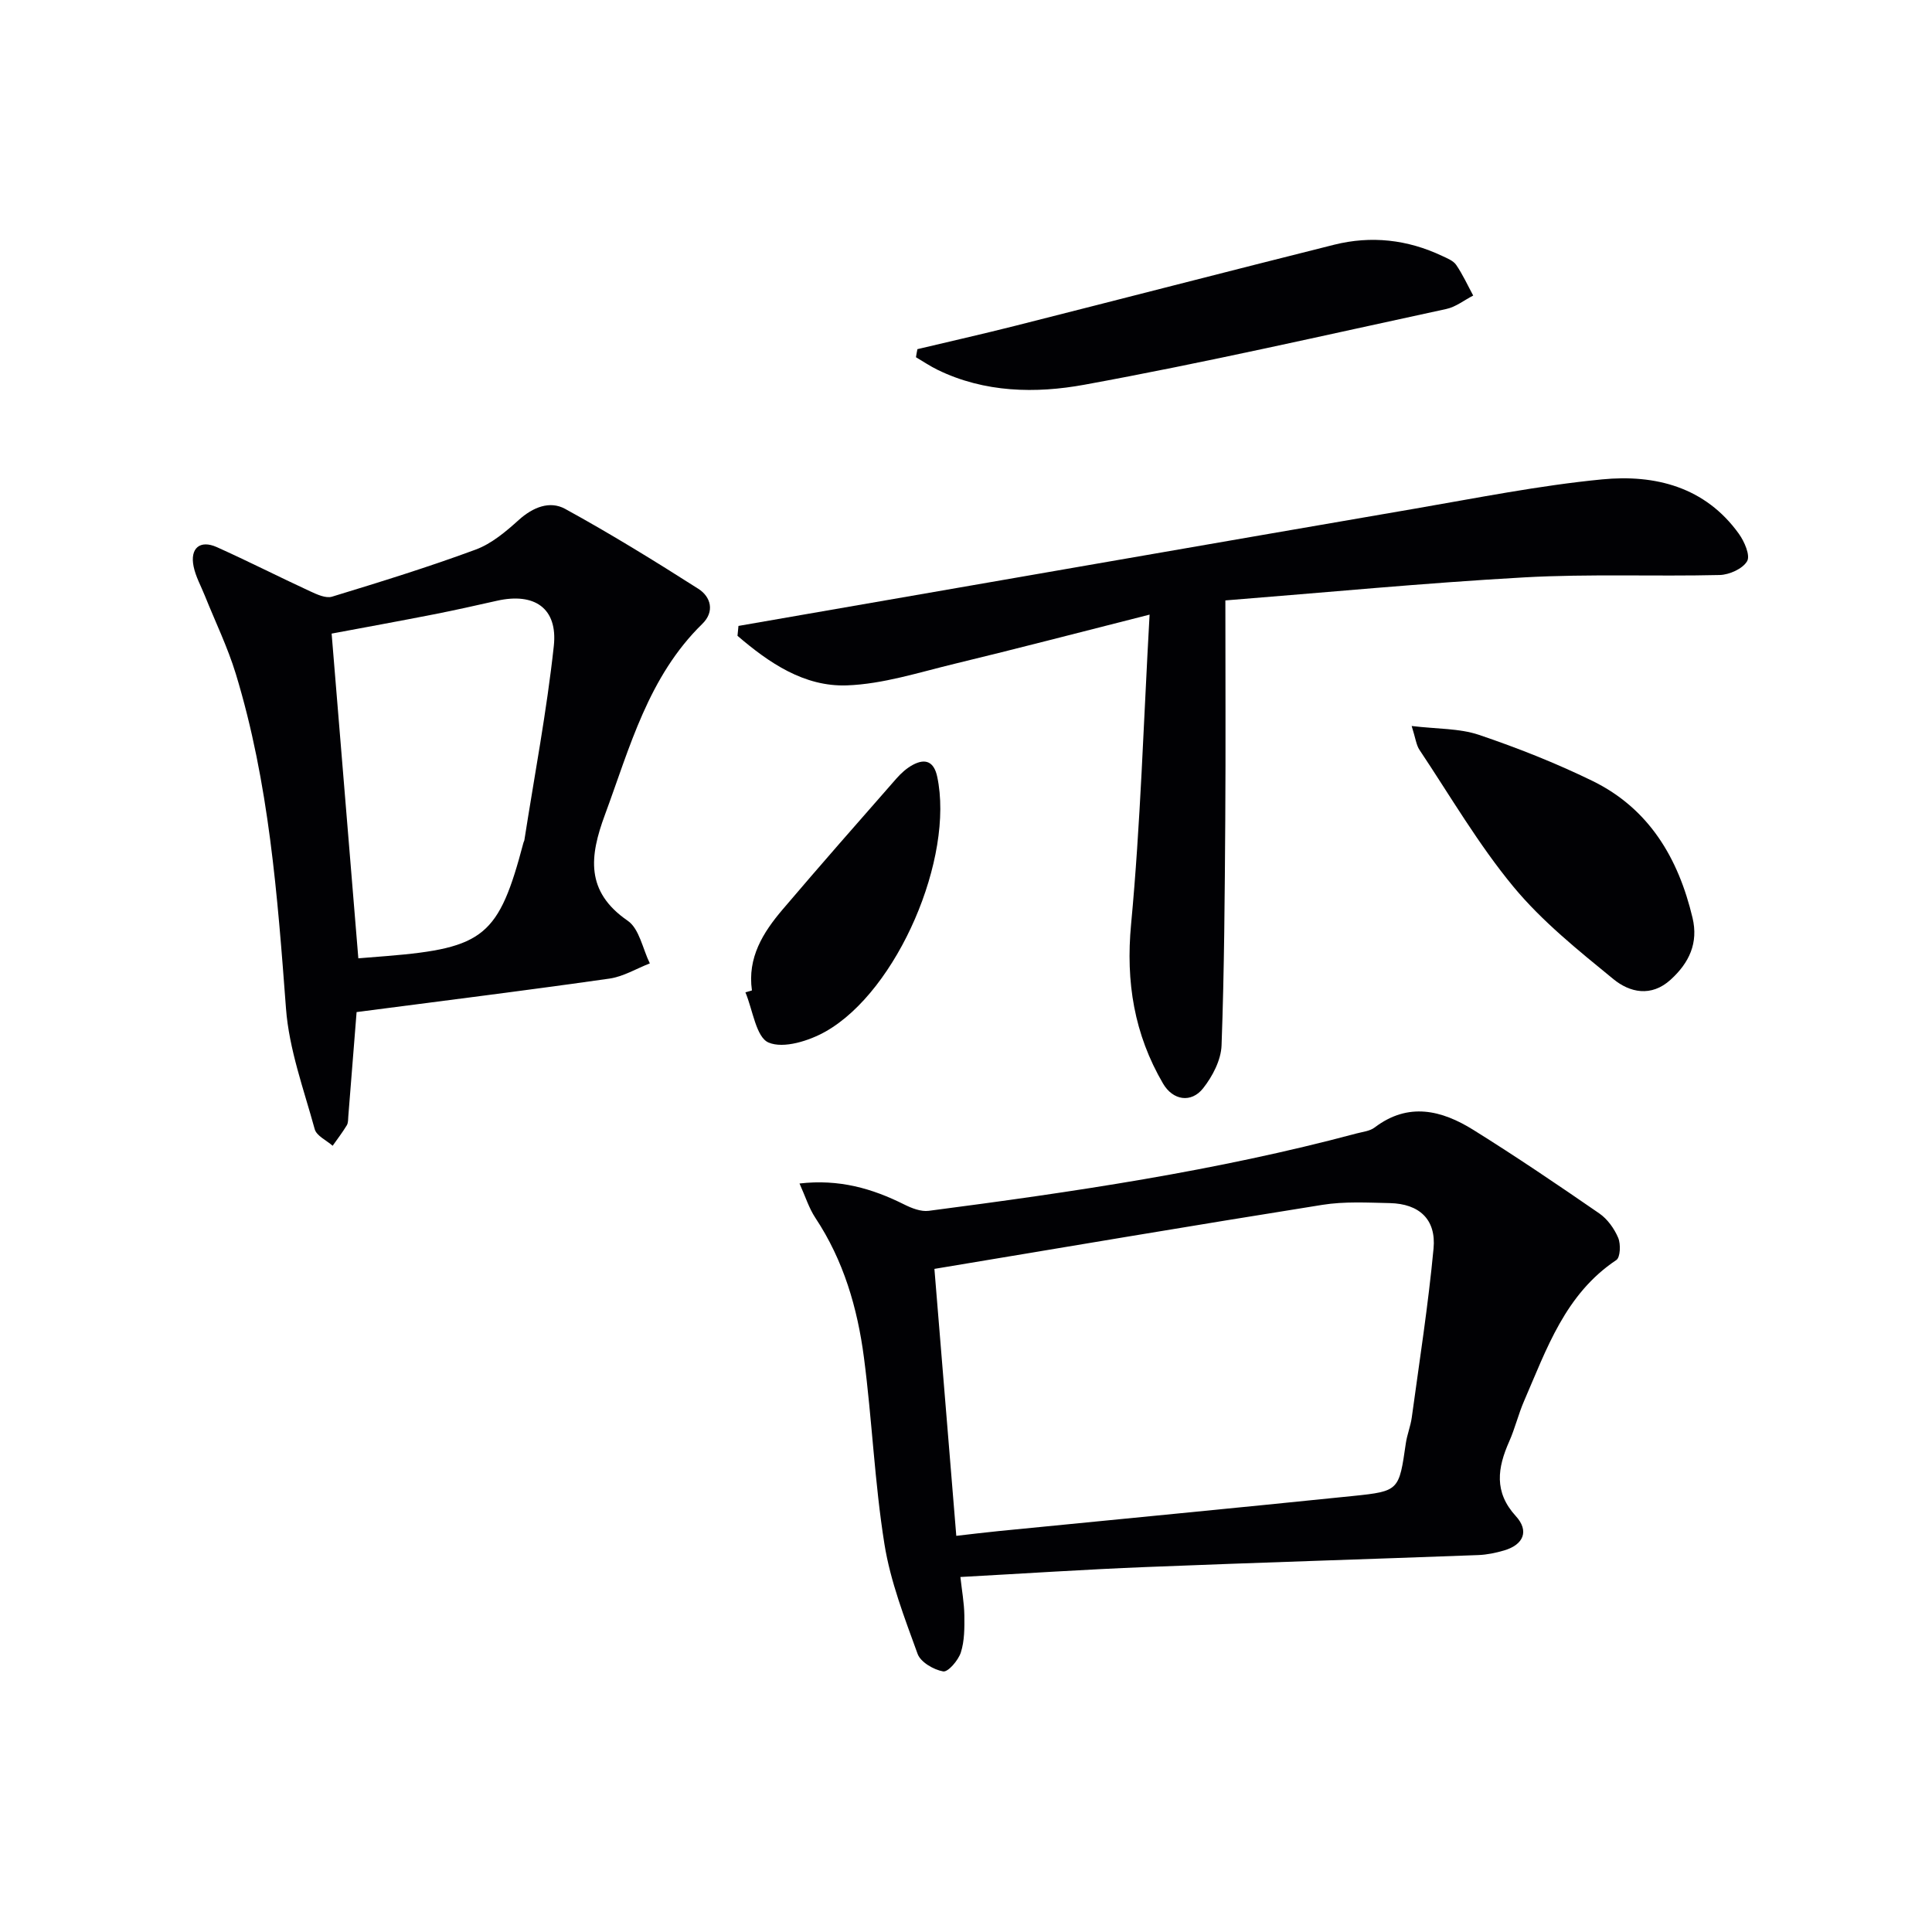 <svg enable-background="new 0 0 400 400" viewBox="0 0 400 400" xmlns="http://www.w3.org/2000/svg"><g fill="#010104"><path d="m165.53 245.03c8.21-.95 15.05 1.03 21.67 4.34 1.54.77 3.46 1.53 5.08 1.32 29.78-3.88 59.49-8.24 88.57-16.02 1.28-.34 2.76-.48 3.76-1.24 6.98-5.3 13.88-3.58 20.43.5 8.85 5.52 17.49 11.37 26.07 17.29 1.7 1.17 3.11 3.15 3.92 5.06.55 1.3.45 4.04-.39 4.6-10.57 7.04-14.41 18.38-19.09 29.17-1.19 2.73-1.88 5.68-3.09 8.4-2.41 5.45-3.2 10.44 1.38 15.45 2.78 3.04 1.64 5.9-2.42 7.1-1.73.51-3.56.89-5.35.96-22.95.86-45.9 1.56-68.84 2.48-12.58.5-25.16 1.34-38.39 2.06.31 2.82.78 5.38.82 7.95.03 2.57.04 5.28-.73 7.68-.53 1.63-2.65 4.1-3.66 3.92-1.97-.35-4.67-1.92-5.29-3.63-2.7-7.45-5.63-14.99-6.87-22.75-2.04-12.77-2.56-25.76-4.24-38.6-1.34-10.26-4.22-20.13-10.06-28.93-1.33-2.01-2.06-4.41-3.28-7.11zm32.46 72.95c2.91-.33 5.86-.7 8.81-.99 24.46-2.42 48.94-4.76 73.39-7.27 9.51-.98 9.46-1.16 10.87-10.89.26-1.8.98-3.54 1.23-5.34 1.59-11.66 3.41-23.29 4.51-34.99.57-6.05-2.97-9.27-9.04-9.41-4.66-.1-9.41-.37-13.97.36-26.82 4.27-53.6 8.81-80.33 13.26 1.49 18.16 2.97 36.32 4.53 55.27z"/><path d="m73.83 209.54c-.53 6.66-1.11 14.08-1.71 21.49-.05.66-.01 1.43-.32 1.95-.89 1.47-1.94 2.84-2.93 4.24-1.28-1.13-3.33-2.05-3.71-3.43-2.27-8.27-5.32-16.56-5.95-25.01-1.76-23.38-3.51-46.7-10.39-69.27-1.69-5.53-4.25-10.79-6.41-16.18-.8-2-1.89-3.94-2.32-6.02-.8-3.81 1.31-5.6 4.81-4.03 6.5 2.92 12.86 6.16 19.33 9.15 1.41.65 3.24 1.5 4.53 1.1 9.98-3.05 19.96-6.13 29.74-9.75 3.29-1.22 6.25-3.73 8.92-6.14 2.92-2.63 6.4-4.02 9.57-2.29 9.4 5.15 18.55 10.79 27.6 16.56 2.6 1.66 3.42 4.72.81 7.26-11.19 10.94-14.99 25.55-20.17 39.56-3.15 8.52-4.08 15.84 4.73 21.9 2.41 1.66 3.1 5.82 4.58 8.83-2.79 1.08-5.49 2.74-8.37 3.15-17.22 2.45-34.46 4.6-52.34 6.93zm.36-11.13c1.97-.16 3.92-.31 5.87-.47 20.21-1.65 23.22-4.16 28.32-23.49.04-.16.15-.31.18-.47 2.09-13.4 4.64-26.76 6.1-40.23.85-7.84-4.01-11.12-11.77-9.37-4.36.98-8.72 1.96-13.1 2.82-7.24 1.42-14.5 2.74-21.13 3.98 1.86 22.78 3.68 44.87 5.53 67.23z"/><path d="m152.89 129.59c4.83-.84 9.66-1.69 14.5-2.52 41.83-7.26 83.66-14.55 125.5-21.75 12.91-2.22 25.8-4.81 38.82-6.07 10.94-1.06 21.32 1.54 28.3 11.26 1.15 1.6 2.41 4.49 1.71 5.68-.91 1.57-3.68 2.81-5.68 2.86-13.49.32-27.01-.26-40.47.49-20.71 1.16-41.38 3.15-61.87 4.77 0 15.76.08 30.54-.02 45.31-.11 15.61-.2 31.22-.77 46.82-.11 3.04-1.87 6.41-3.82 8.88-2.47 3.12-6.26 2.5-8.29-.97-5.97-10.22-7.75-21.03-6.62-33 1.96-20.81 2.57-41.75 3.83-64.1-14.54 3.68-27.44 7.06-40.41 10.19-7.37 1.78-14.79 4.19-22.25 4.46-8.86.32-16.14-4.67-22.66-10.26.06-.69.13-1.37.2-2.05z"/><path d="m189.94 72.29c6.72-1.6 13.46-3.12 20.15-4.81 22.05-5.58 44.06-11.28 66.12-16.81 7.68-1.92 15.2-1.08 22.38 2.32 1.04.49 2.3.98 2.9 1.86 1.36 1.99 2.37 4.21 3.52 6.34-1.85.95-3.6 2.36-5.56 2.78-24.96 5.39-49.87 11.11-74.98 15.69-10.03 1.83-20.61 1.65-30.33-3.08-1.56-.76-3.01-1.74-4.5-2.62.08-.56.19-1.12.3-1.67z"/><path d="m292.27 150.31c5.33.64 9.88.47 13.92 1.83 7.99 2.7 15.89 5.83 23.47 9.52 11.75 5.73 17.82 16 20.76 28.36 1.24 5.23-.69 9.32-4.54 12.82-4.04 3.67-8.48 2.63-11.84-.12-7.27-5.95-14.76-11.95-20.7-19.13-7.27-8.79-13.08-18.79-19.44-28.32-.68-1-.81-2.37-1.63-4.96z"/><path d="m155.68 205.06c-.97-6.8 2.3-12 6.35-16.76 7.75-9.11 15.65-18.1 23.54-27.09.97-1.11 2.14-2.17 3.43-2.86 2.64-1.41 4.38-.63 5.04 2.46 3.56 16.72-8.18 44.28-23.08 52.74-3.44 1.95-8.72 3.62-11.83 2.3-2.6-1.1-3.27-6.76-4.8-10.4.46-.12.9-.25 1.35-.39z"/></g></svg>